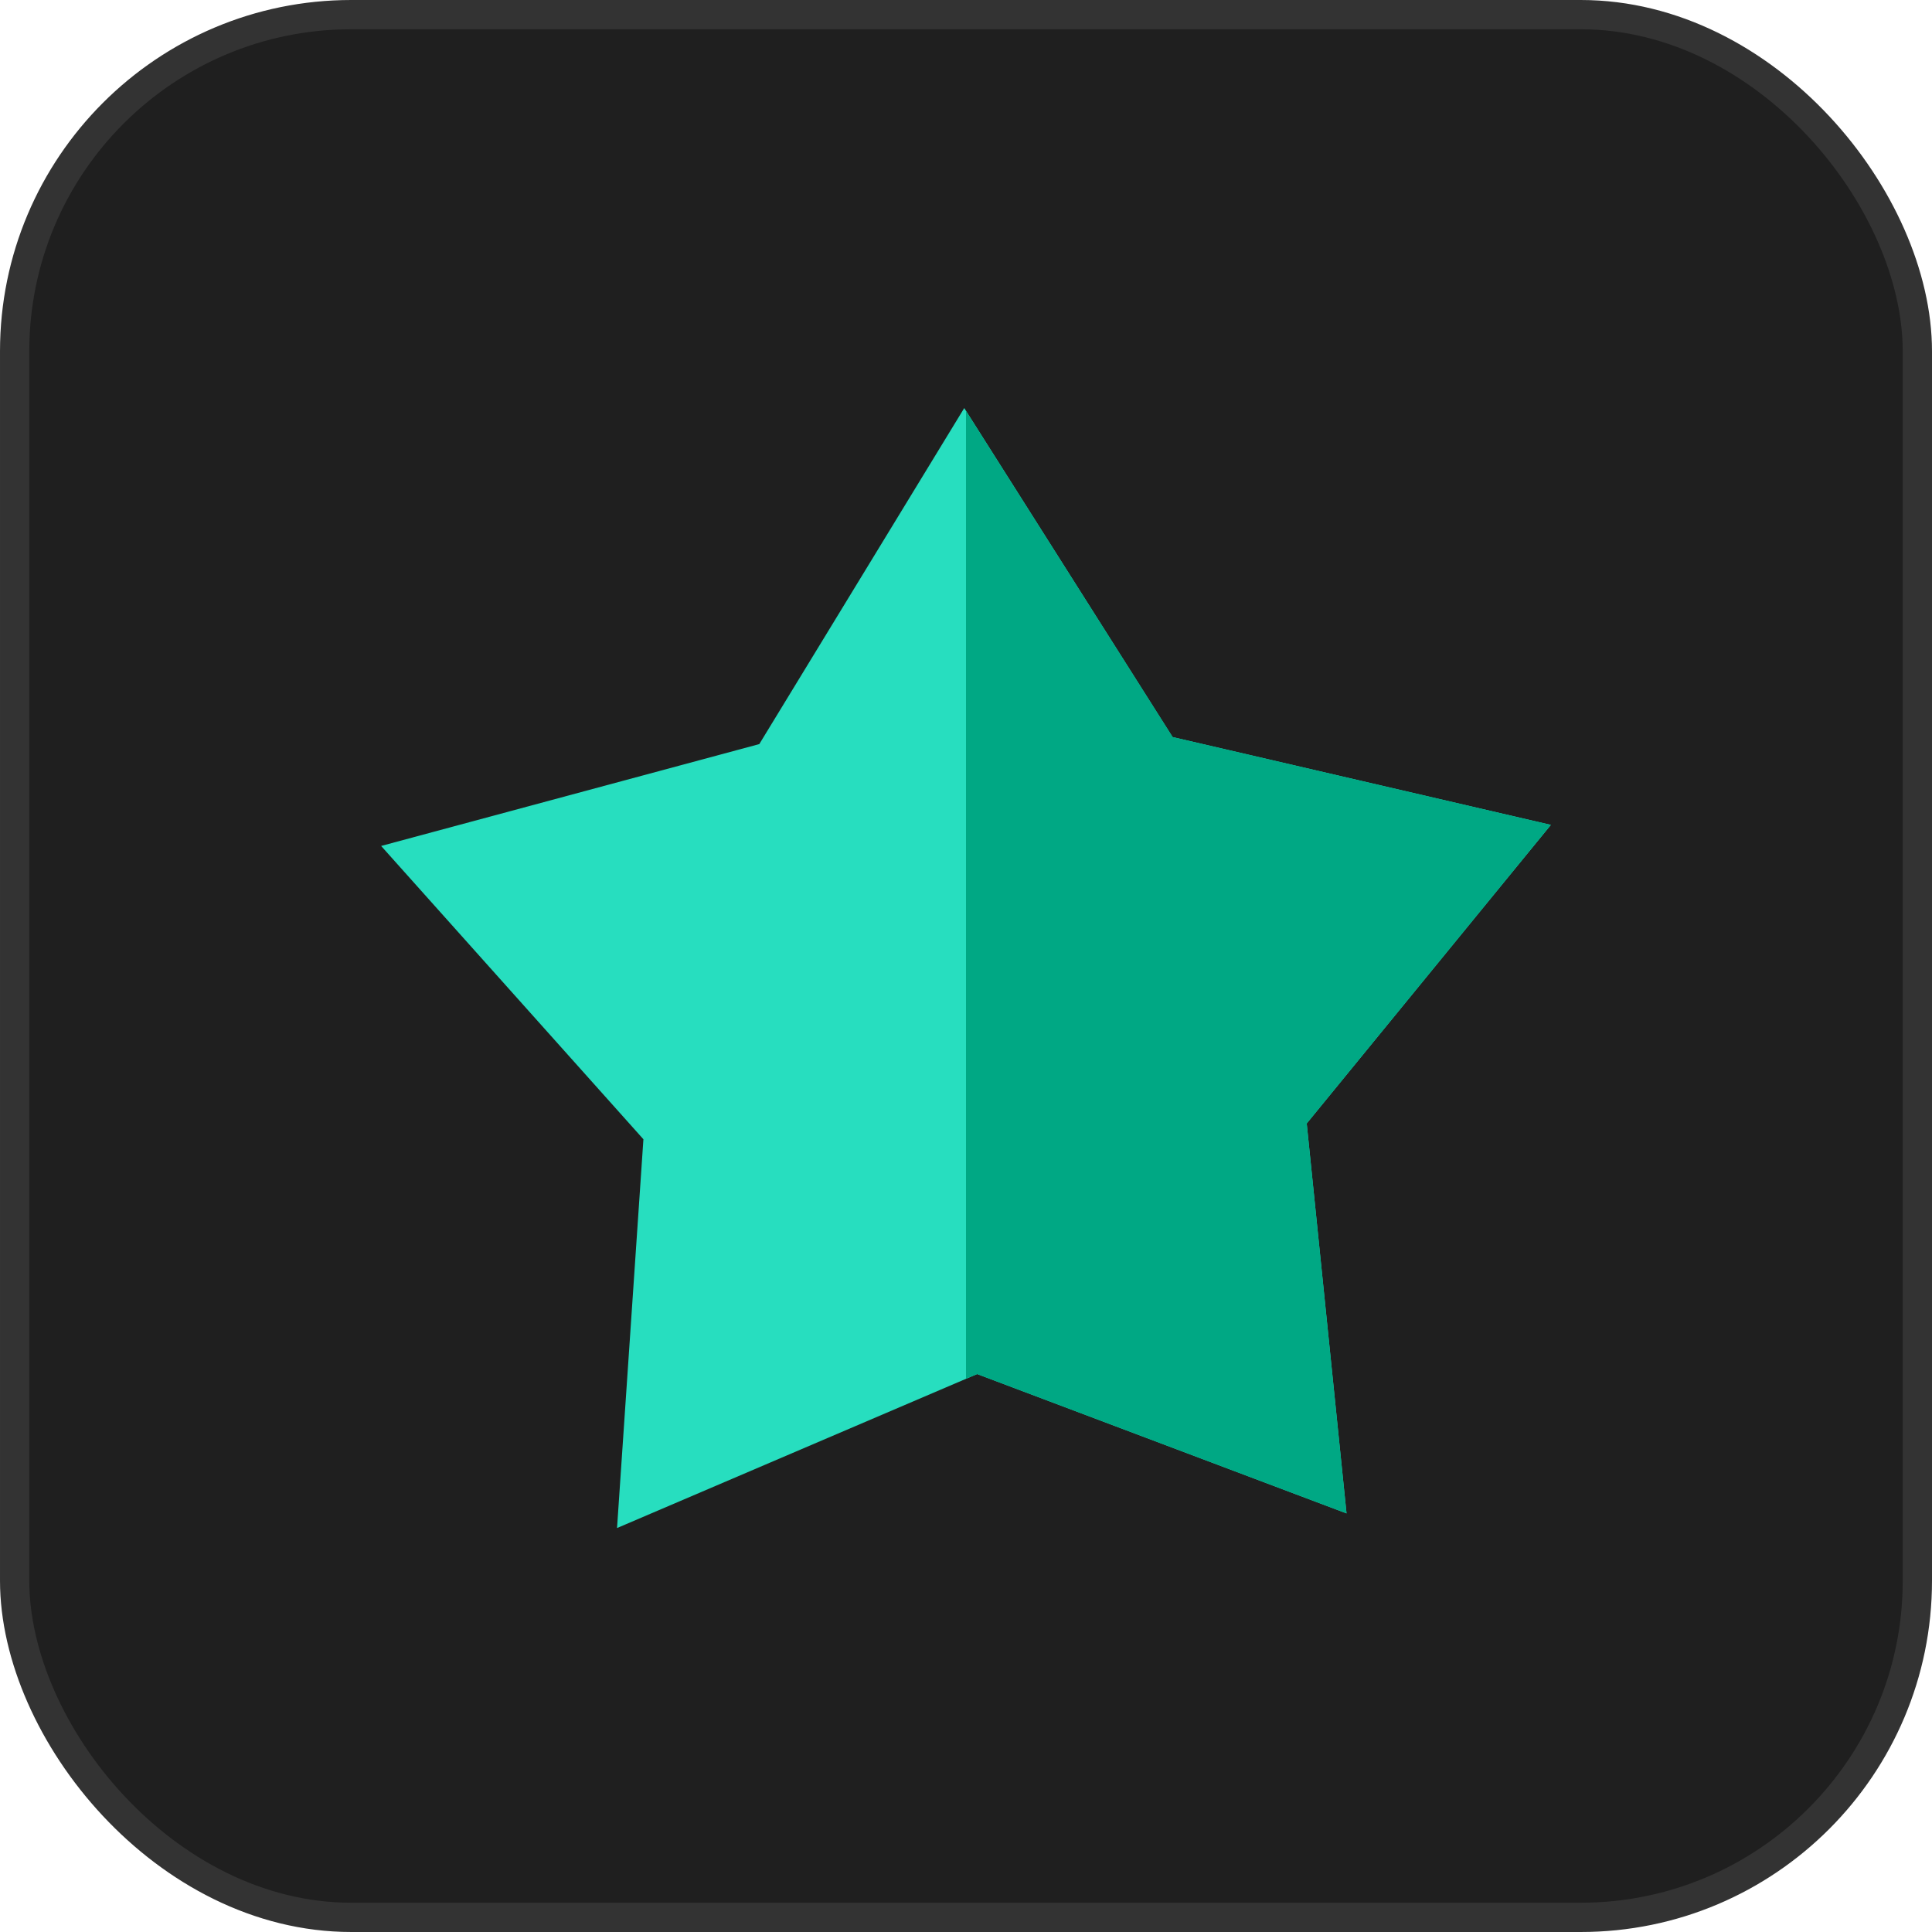 <svg width="66" height="66" viewBox="0 0 66 66" fill="none" xmlns="http://www.w3.org/2000/svg">
<rect x="0.5" y="0.5" width="65" height="65" rx="11.5" fill="#1F1F1F"/>
<rect x="0.5" y="0.5" width="65" height="65" rx="11.5" stroke="#333333"/>
<g clip-path="url(#clip0_3199_7637)">
<path d="M44.639 38.38L45.999 51.7L33.38 46.94L21.079 52.2L21.98 38.919L13.02 28.899L25.939 25.419L32.94 13.94L40.059 25.18L52.98 28.18L44.639 38.38Z" fill="#27DEBF"/>
<path d="M40.06 25.179L33 14.039V47.099L33.38 46.939L46 51.699L44.64 38.379L52.98 28.179L40.06 25.179Z" fill="#00A884"/>
</g>
<defs>
<clipPath id="clip0_3199_7637">
<rect width="40" height="40" fill="white" transform="translate(13 13)"/>
</clipPath>
</defs>
</svg>
